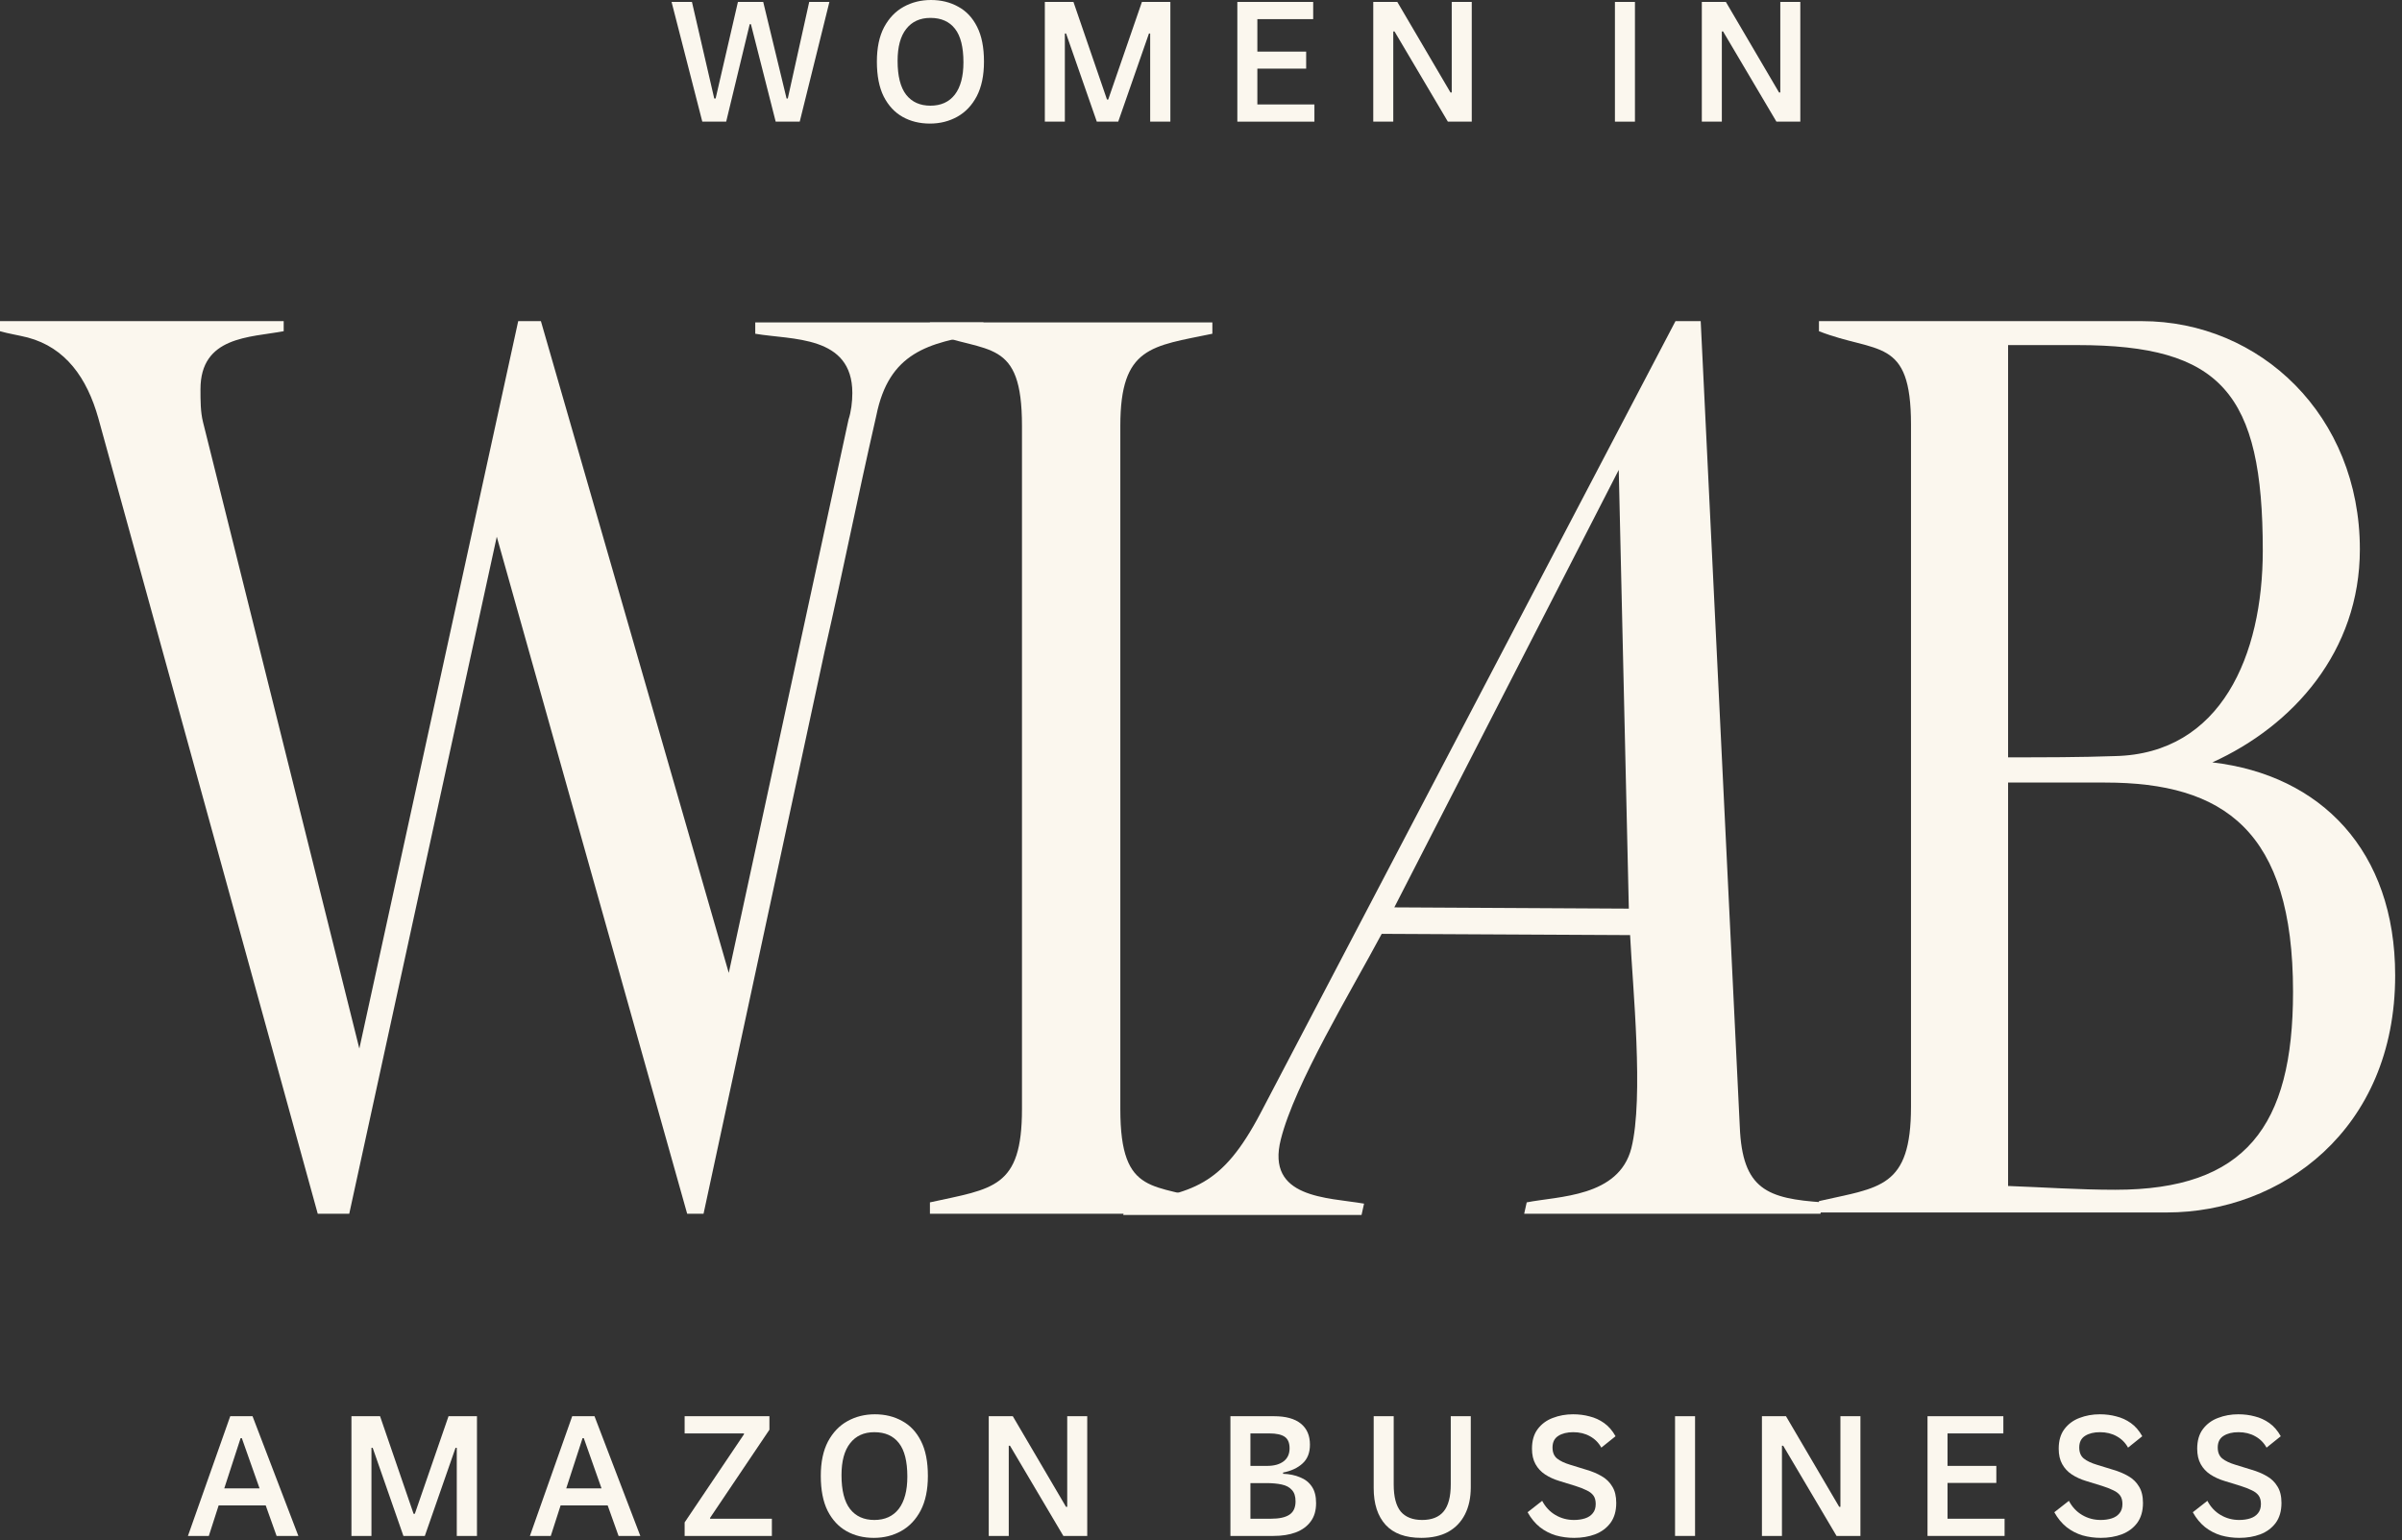 <?xml version="1.0" encoding="UTF-8" standalone="no"?>
<svg width="301" height="193" viewBox="0 0 301 193" fill="none" xmlns="http://www.w3.org/2000/svg">
<rect x="0" y="0" width="301" height="193" fill="#333333" stroke="none"/>
<path d="M0 41.51V40.246H35.55V41.51C31.284 42.3 25.122 42.142 25.122 48.778C25.122 50.2 25.122 51.622 25.438 52.886L45.03 131.412L64.938 40.246H67.782L91.324 121.932L106.334 52.57C106.65 51.622 106.808 50.358 106.808 49.252C106.808 41.984 99.224 42.616 94.642 41.826V40.404C104.122 40.404 113.76 40.404 123.24 40.404V41.826C116.288 42.932 111.39 44.196 109.81 52.096C107.282 63.156 105.86 70.582 103.332 81.642L88.164 152.11H86.11L62.252 67.264L43.766 152.11H39.816L12.324 52.412C10.902 47.356 8.216 43.564 3.476 42.3C2.212 41.984 1.106 41.826 0 41.51Z" fill="#FBF7EE"/>
<path d="M116.532 41.668V40.404H151.924V41.826C144.34 43.406 140.39 43.406 140.39 53.36V138.996C140.39 150.214 144.814 148.16 151.924 150.688V152.11H116.532V150.688C124.432 148.95 128.066 148.95 128.066 138.996V53.36C128.066 42.3 123.8 44.354 116.532 41.668Z" fill="#FBF7EE"/>
<path d="M140.755 152.268L141.071 150.846C149.445 149.424 153.079 148.792 157.977 139.47L209.959 40.246H213.119L218.017 141.208C218.333 149.108 221.493 150.214 228.445 150.688L228.129 152.11H190.999L191.315 150.688C195.265 149.898 202.849 150.056 204.429 143.894C206.009 137.574 204.587 123.67 204.271 117.192L173.145 117.034C169.353 124.144 162.243 135.836 160.505 142.788C158.609 150.214 166.351 150.056 170.933 150.846L170.617 152.268H140.755ZM202.849 58.89L174.725 113.716L204.113 113.874L202.849 58.89Z" fill="#FBF7EE"/>
<path d="M271.546 151.952H227.938V150.53C235.522 148.792 239.472 148.95 239.472 138.68V53.202C239.472 42.142 235.206 44.354 227.938 41.51V40.246C241.368 40.246 254.956 40.246 268.386 40.246C283.238 40.246 295.72 52.096 295.72 68.844C295.72 81.642 287.346 90.964 277.234 95.546C290.822 97.126 300.144 106.606 300.144 122.248C300.144 141.682 285.766 151.952 271.546 151.952ZM251.638 98.074V148.634C256.062 148.792 260.486 149.108 265.068 149.108C281.342 149.108 287.346 141.208 287.346 124.302C287.346 104.078 278.656 98.074 263.804 98.074H251.638ZM251.638 94.914C256.062 94.914 260.644 94.914 265.068 94.756C278.34 94.44 283.554 82.116 283.554 69.002C283.554 49.252 278.34 43.248 260.328 43.248H251.638V94.914Z" fill="#FBF7EE"/>
<path d="M97.203 15.246L94.1 3.036H93.947L90.999 15.246H88.007L84.156 0.242H86.709L89.502 12.342H89.678L92.472 0.242H95.641L98.567 12.342H98.721L101.404 0.242H103.934L100.216 15.246H97.203Z" fill="#FBF7EE"/>
<path d="M116.66 0C117.936 0 119.073 0.279 120.07 0.836C121.082 1.379 121.874 2.222 122.446 3.366C123.018 4.495 123.304 5.947 123.304 7.722C123.304 9.453 123.003 10.897 122.402 12.056C121.801 13.2 120.987 14.058 119.96 14.63C118.933 15.202 117.789 15.488 116.528 15.488C115.252 15.488 114.115 15.209 113.118 14.652C112.121 14.095 111.329 13.244 110.742 12.1C110.17 10.956 109.884 9.497 109.884 7.722C109.884 5.991 110.185 4.554 110.786 3.41C111.402 2.266 112.216 1.415 113.228 0.858C114.255 0.286 115.399 0 116.66 0ZM116.594 2.244C115.289 2.244 114.277 2.706 113.558 3.63C112.839 4.539 112.48 5.874 112.48 7.634C112.48 9.541 112.839 10.956 113.558 11.88C114.277 12.789 115.289 13.244 116.594 13.244C117.914 13.244 118.933 12.782 119.652 11.858C120.371 10.919 120.73 9.57 120.73 7.81C120.73 5.903 120.378 4.503 119.674 3.608C118.97 2.699 117.943 2.244 116.594 2.244Z" fill="#FBF7EE"/>
<path d="M130.931 15.246V0.242H134.517L138.719 12.474H138.873L143.097 0.242H146.661V15.246H144.131V4.202H143.977L140.127 15.246H137.443L133.593 4.202H133.439V15.246H130.931Z" fill="#FBF7EE"/>
<path d="M157.562 13.09H164.712V15.246H155.054V0.242H164.558V2.398H157.562V6.468H163.678V8.602H157.562V13.09Z" fill="#FBF7EE"/>
<path d="M172.086 15.246V0.242H175.1L181.766 11.594H181.92V0.242H184.428V15.246H181.436L174.748 3.938H174.594V15.246H172.086Z" fill="#FBF7EE"/>
<path d="M202.371 15.246V0.242H204.879V15.246H202.371Z" fill="#FBF7EE"/>
<path d="M213.259 15.246V0.242H216.273L222.939 11.594H223.093V0.242H225.601V15.246H222.609L215.921 3.938H215.767V15.246H213.259Z" fill="#FBF7EE"/>
<path d="M23.55 192.492L28.852 177.488H31.646L37.388 192.492H34.66L33.296 188.664H27.4L26.168 192.492H23.55ZM28.104 186.53H32.526L30.304 180.238H30.15L28.104 186.53Z" fill="#FBF7EE"/>
<path d="M44.04 192.492V177.488H47.626L51.828 189.72H51.982L56.206 177.488H59.77V192.492H57.24V181.448H57.086L53.236 192.492H50.552L46.702 181.448H46.548V192.492H44.04Z" fill="#FBF7EE"/>
<path d="M66.403 192.492L71.704 177.488H74.499L80.24 192.492H77.513L76.148 188.664H70.252L69.02 192.492H66.403ZM70.957 186.53H75.379L73.156 180.238H73.002L70.957 186.53Z" fill="#FBF7EE"/>
<path d="M88.982 190.336H96.726V192.492H85.792V190.798L93.228 179.754V179.644H85.792V177.488H96.418V179.182L88.982 190.226V190.336Z" fill="#FBF7EE"/>
<path d="M109.631 177.246C110.907 177.246 112.043 177.525 113.041 178.082C114.053 178.625 114.845 179.468 115.417 180.612C115.989 181.741 116.275 183.193 116.275 184.968C116.275 186.699 115.974 188.143 115.373 189.302C114.771 190.446 113.957 191.304 112.931 191.876C111.904 192.448 110.76 192.734 109.499 192.734C108.223 192.734 107.086 192.455 106.089 191.898C105.091 191.341 104.299 190.49 103.713 189.346C103.141 188.202 102.855 186.743 102.855 184.968C102.855 183.237 103.155 181.8 103.757 180.656C104.373 179.512 105.187 178.661 106.199 178.104C107.225 177.532 108.369 177.246 109.631 177.246ZM109.565 179.49C108.259 179.49 107.247 179.952 106.529 180.876C105.81 181.785 105.451 183.12 105.451 184.88C105.451 186.787 105.81 188.202 106.529 189.126C107.247 190.035 108.259 190.49 109.565 190.49C110.885 190.49 111.904 190.028 112.623 189.104C113.341 188.165 113.701 186.816 113.701 185.056C113.701 183.149 113.349 181.749 112.645 180.854C111.941 179.945 110.914 179.49 109.565 179.49Z" fill="#FBF7EE"/>
<path d="M123.902 192.492V177.488H126.916L133.582 188.84H133.736V177.488H136.244V192.492H133.252L126.564 181.184H126.41V192.492H123.902Z" fill="#FBF7EE"/>
<path d="M160.786 184.704C161.593 184.733 162.304 184.88 162.92 185.144C163.551 185.393 164.042 185.782 164.394 186.31C164.746 186.823 164.922 187.513 164.922 188.378C164.922 189.317 164.695 190.087 164.24 190.688C163.8 191.289 163.177 191.744 162.37 192.052C161.578 192.345 160.647 192.492 159.576 192.492H154.186V177.488H159.642C161.123 177.488 162.245 177.796 163.008 178.412C163.771 179.028 164.152 179.908 164.152 181.052C164.152 182.064 163.844 182.849 163.228 183.406C162.627 183.963 161.813 184.345 160.786 184.55V184.704ZM159.07 179.644H156.694V183.714H158.784C159.664 183.714 160.353 183.523 160.852 183.142C161.351 182.761 161.6 182.218 161.6 181.514C161.6 180.825 161.395 180.341 160.984 180.062C160.573 179.783 159.935 179.644 159.07 179.644ZM159.246 190.336C160.302 190.336 161.079 190.167 161.578 189.83C162.091 189.493 162.348 188.935 162.348 188.158C162.348 187.527 162.194 187.051 161.886 186.728C161.593 186.391 161.167 186.163 160.61 186.046C160.067 185.929 159.422 185.87 158.674 185.87H156.694V190.336H159.246Z" fill="#FBF7EE"/>
<path d="M178.102 192.734C176.122 192.734 174.633 192.191 173.636 191.106C172.639 190.006 172.14 188.473 172.14 186.508V177.488H174.648V186.046C174.648 187.586 174.941 188.715 175.528 189.434C176.129 190.138 177.024 190.49 178.212 190.49C179.415 190.49 180.309 190.138 180.896 189.434C181.497 188.715 181.798 187.579 181.798 186.024V177.488H184.306V186.398C184.306 187.703 184.064 188.833 183.58 189.786C183.096 190.739 182.392 191.473 181.468 191.986C180.544 192.485 179.422 192.734 178.102 192.734Z" fill="#FBF7EE"/>
<path d="M197.256 192.734C196.464 192.734 195.702 192.631 194.968 192.426C194.235 192.206 193.568 191.861 192.966 191.392C192.365 190.908 191.852 190.285 191.426 189.522L193.252 188.092C193.663 188.869 194.22 189.463 194.924 189.874C195.628 190.285 196.398 190.49 197.234 190.49C197.748 190.49 198.21 190.424 198.62 190.292C199.031 190.16 199.354 189.947 199.588 189.654C199.838 189.361 199.962 188.972 199.962 188.488C199.962 188.048 199.867 187.696 199.676 187.432C199.486 187.168 199.2 186.948 198.818 186.772C198.437 186.581 197.968 186.398 197.41 186.222L195.408 185.606C194.734 185.401 194.14 185.129 193.626 184.792C193.113 184.455 192.71 184.022 192.416 183.494C192.123 182.966 191.976 182.321 191.976 181.558C191.976 180.561 192.211 179.747 192.68 179.116C193.164 178.471 193.795 178.001 194.572 177.708C195.364 177.4 196.215 177.246 197.124 177.246C197.858 177.246 198.547 177.334 199.192 177.51C199.852 177.671 200.461 177.95 201.018 178.346C201.576 178.742 202.052 179.292 202.448 179.996L200.666 181.426C200.329 180.81 199.852 180.333 199.236 179.996C198.635 179.659 197.938 179.49 197.146 179.49C196.384 179.49 195.76 179.644 195.276 179.952C194.792 180.26 194.55 180.744 194.55 181.404C194.55 182.02 194.741 182.482 195.122 182.79C195.504 183.098 196.061 183.362 196.794 183.582L198.796 184.198C199.5 184.403 200.131 184.667 200.688 184.99C201.26 185.313 201.708 185.745 202.03 186.288C202.368 186.816 202.536 187.505 202.536 188.356C202.536 189.368 202.294 190.204 201.81 190.864C201.326 191.509 200.681 191.986 199.874 192.294C199.082 192.587 198.21 192.734 197.256 192.734Z" fill="#FBF7EE"/>
<path d="M209.904 192.492V177.488H212.412V192.492H209.904Z" fill="#FBF7EE"/>
<path d="M220.792 192.492V177.488H223.806L230.472 188.84H230.626V177.488H233.134V192.492H230.142L223.454 181.184H223.3V192.492H220.792Z" fill="#FBF7EE"/>
<path d="M244.049 190.336H251.199V192.492H241.541V177.488H251.045V179.644H244.049V183.714H250.165V185.848H244.049V190.336Z" fill="#FBF7EE"/>
<path d="M263.261 192.734C262.469 192.734 261.706 192.631 260.973 192.426C260.239 192.206 259.572 191.861 258.971 191.392C258.369 190.908 257.856 190.285 257.431 189.522L259.257 188.092C259.667 188.869 260.225 189.463 260.929 189.874C261.633 190.285 262.403 190.49 263.239 190.49C263.752 190.49 264.214 190.424 264.625 190.292C265.035 190.16 265.358 189.947 265.593 189.654C265.842 189.361 265.967 188.972 265.967 188.488C265.967 188.048 265.871 187.696 265.681 187.432C265.49 187.168 265.204 186.948 264.823 186.772C264.441 186.581 263.972 186.398 263.415 186.222L261.413 185.606C260.738 185.401 260.144 185.129 259.631 184.792C259.117 184.455 258.714 184.022 258.421 183.494C258.127 182.966 257.981 182.321 257.981 181.558C257.981 180.561 258.215 179.747 258.685 179.116C259.169 178.471 259.799 178.001 260.577 177.708C261.369 177.4 262.219 177.246 263.129 177.246C263.862 177.246 264.551 177.334 265.197 177.51C265.857 177.671 266.465 177.95 267.023 178.346C267.58 178.742 268.057 179.292 268.453 179.996L266.671 181.426C266.333 180.81 265.857 180.333 265.241 179.996C264.639 179.659 263.943 179.49 263.151 179.49C262.388 179.49 261.765 179.644 261.281 179.952C260.797 180.26 260.555 180.744 260.555 181.404C260.555 182.02 260.745 182.482 261.127 182.79C261.508 183.098 262.065 183.362 262.799 183.582L264.801 184.198C265.505 184.403 266.135 184.667 266.693 184.99C267.265 185.313 267.712 185.745 268.035 186.288C268.372 186.816 268.541 187.505 268.541 188.356C268.541 189.368 268.299 190.204 267.815 190.864C267.331 191.509 266.685 191.986 265.879 192.294C265.087 192.587 264.214 192.734 263.261 192.734Z" fill="#FBF7EE"/>
<path d="M280.616 192.734C279.824 192.734 279.061 192.631 278.328 192.426C277.595 192.206 276.927 191.861 276.326 191.392C275.725 190.908 275.211 190.285 274.786 189.522L276.612 188.092C277.023 188.869 277.58 189.463 278.284 189.874C278.988 190.285 279.758 190.49 280.594 190.49C281.107 190.49 281.569 190.424 281.98 190.292C282.391 190.16 282.713 189.947 282.948 189.654C283.197 189.361 283.322 188.972 283.322 188.488C283.322 188.048 283.227 187.696 283.036 187.432C282.845 187.168 282.559 186.948 282.178 186.772C281.797 186.581 281.327 186.398 280.77 186.222L278.768 185.606C278.093 185.401 277.499 185.129 276.986 184.792C276.473 184.455 276.069 184.022 275.776 183.494C275.483 182.966 275.336 182.321 275.336 181.558C275.336 180.561 275.571 179.747 276.04 179.116C276.524 178.471 277.155 178.001 277.932 177.708C278.724 177.4 279.575 177.246 280.484 177.246C281.217 177.246 281.907 177.334 282.552 177.51C283.212 177.671 283.821 177.95 284.378 178.346C284.935 178.742 285.412 179.292 285.808 179.996L284.026 181.426C283.689 180.81 283.212 180.333 282.596 179.996C281.995 179.659 281.298 179.49 280.506 179.49C279.743 179.49 279.12 179.644 278.636 179.952C278.152 180.26 277.91 180.744 277.91 181.404C277.91 182.02 278.101 182.482 278.482 182.79C278.863 183.098 279.421 183.362 280.154 183.582L282.156 184.198C282.86 184.403 283.491 184.667 284.048 184.99C284.62 185.313 285.067 185.745 285.39 186.288C285.727 186.816 285.896 187.505 285.896 188.356C285.896 189.368 285.654 190.204 285.17 190.864C284.686 191.509 284.041 191.986 283.234 192.294C282.442 192.587 281.569 192.734 280.616 192.734Z" fill="#FBF7EE"/>
</svg>

